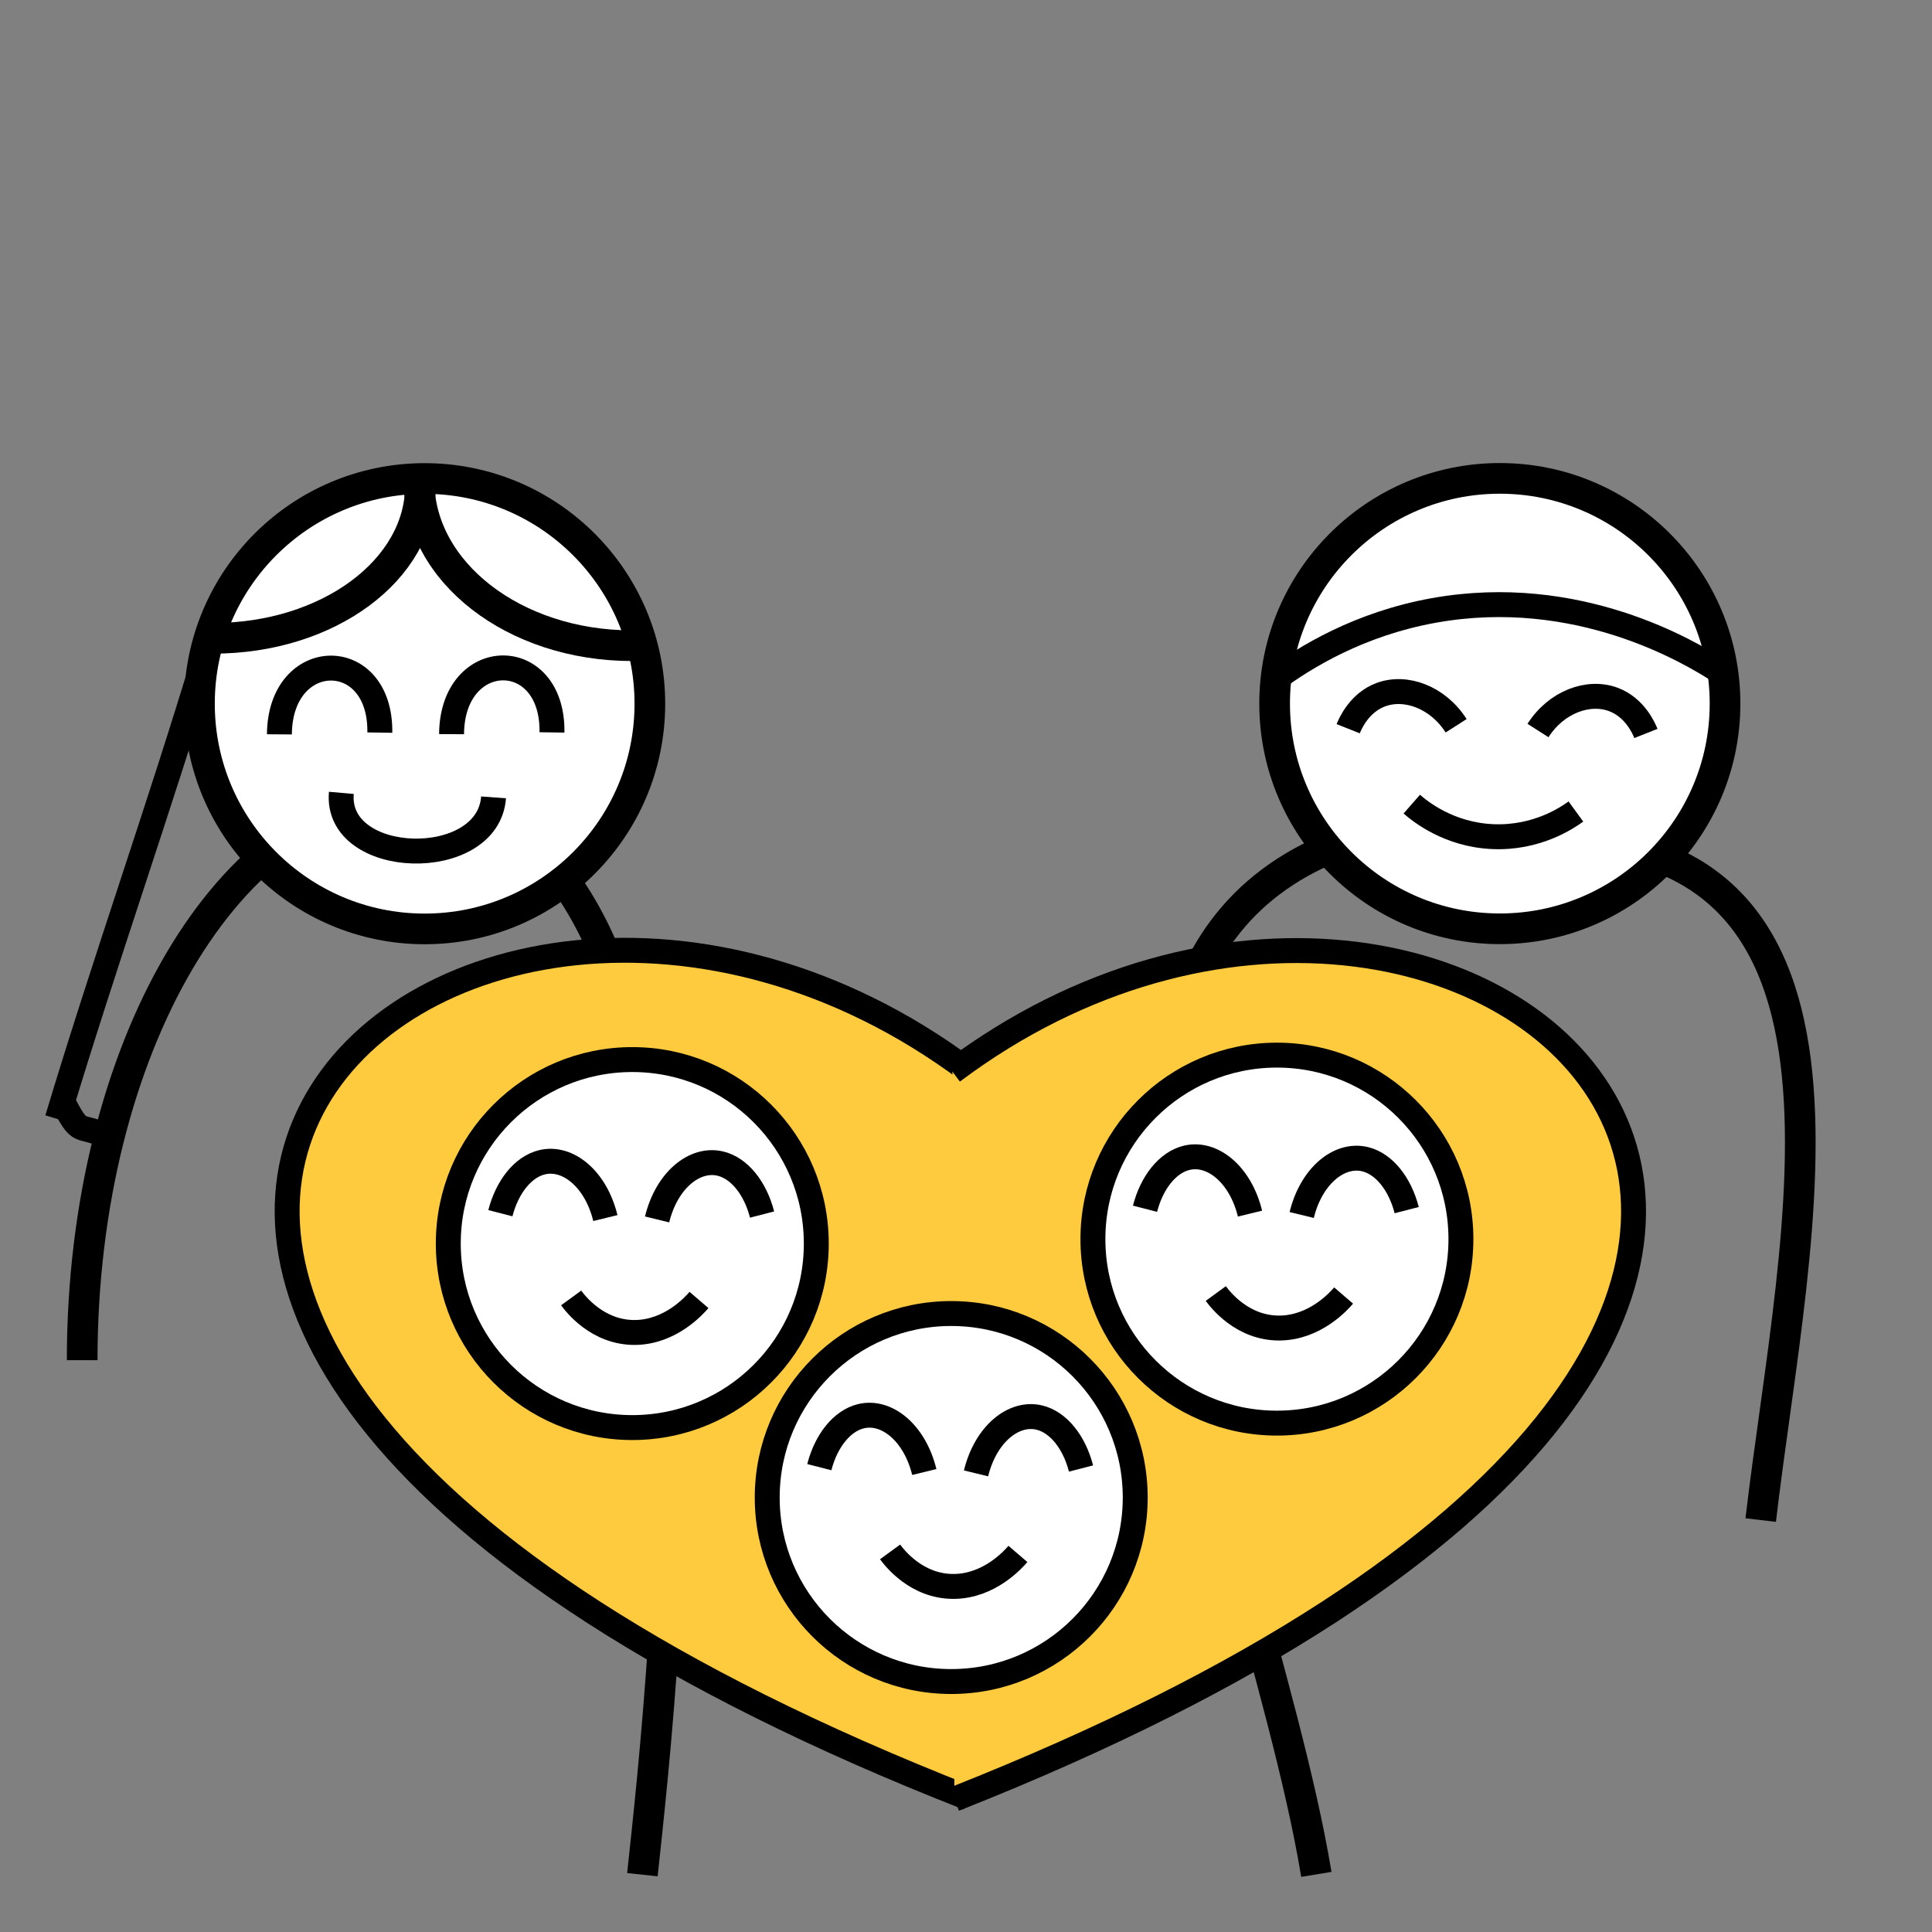 <?xml version="1.0" encoding="utf-8"?>
<!-- Generator: Adobe Illustrator 24.1.2, SVG Export Plug-In . SVG Version: 6.00 Build 0)  -->
<svg version="1.1" xmlns="http://www.w3.org/2000/svg" xmlns:xlink="http://www.w3.org/1999/xlink" x="0px" y="0px"
	 viewBox="0 0 1008 1008" style="enable-background:new 0 0 1008 1008;" xml:space="preserve">
<rect x="0" y="0" width="1008" height="1008" fill="#808080" stroke="none"/>
<style type="text/css">
	.st0{display:none;}
	.st1{display:inline;fill:#FFFFFF;stroke:#000000;stroke-miterlimit:10;}
	.st2{fill:none;stroke:#000000;stroke-width:16;stroke-miterlimit:10;}
	.st3{fill:#FFFFFF;stroke:#000000;stroke-width:16;stroke-miterlimit:10;}
	.st4{fill:none;stroke:#000000;stroke-width:13;stroke-miterlimit:10;}
	.st5{fill:#FECA3E;stroke:#000000;stroke-width:13;stroke-miterlimit:10;}
	.st6{fill:#FFFFFF;stroke:#000000;stroke-width:13;stroke-miterlimit:10;}
</style>
<g id="Слой_1" class="st0">
	<circle class="st1" cx="504" cy="504" r="504"/>
</g>
<g id="Слой_2">
	<path class="st2" d="M42.88,709.65c0-162.57,77.35-294.12,172.94-294.12"/>
	<g>
		<path class="st2" d="M335.16,978.1c9.91-92.76,64.98-566.66-123.55-561.47"/>
	</g>
	<circle class="st3" cx="221.56" cy="367.15" r="117.5"/>
	<g>
		<path class="st2" d="M918.63,793.08c17.77-152.01,73.39-367.81-127.7-354.52"/>
	</g>
	<g>
		<path class="st2" d="M686.79,977.94c-32.84-198.48-210.02-550.22,106.15-552.66"/>
	</g>
	<circle class="st3" cx="782.52" cy="367.09" r="117.5"/>
</g>
<g id="Слой_3">
	<path class="st2" d="M219.37,253.31c0,44.06-48.3,79.71-108,79.71"/>
	<path class="st2" d="M218.6,250.74c0,47.61,49.68,86.14,111.09,86.14"/>
	<g>
		<path class="st4" d="M145.78,383.14c0.3-45.56,53.06-46.31,52.39-0.91"/>
	</g>
	<g>
		<path class="st4" d="M235.6,383.04c0.3-45.56,53.06-46.31,52.39-0.91"/>
	</g>
	<g>
		<path class="st4" d="M178.1,413.67c-3.45,38.95,76.55,41.19,79.41,2.35"/>
	</g>
	<g>
		<path class="st4" d="M107.47,340.48C82.95,422.02,54.4,502.26,29.89,583.8"/>
	</g>
	<g>
		<path class="st4" d="M57.42,593.68c-17.56-8.83-14.43,1.08-25.45-20.39"/>
	</g>
	<path class="st4" d="M664.84,354.74c16.05-11.86,44.37-29.27,83.31-36.26c74.96-13.45,133.52,21.72,148.88,31.63"/>
	<path class="st4" d="M703.41,380.2c1-2.52,5.7-13.53,16.97-17.74c13.1-4.89,29.86,1.35,39.34,16.2"/>
	<path class="st4" d="M858.74,382.68c-1-2.52-5.7-13.53-16.97-17.74c-13.1-4.89-29.86,1.35-39.34,16.2"/>
	<path class="st4" d="M736.58,419.54c4.21,3.69,19.32,16.03,42.43,16.97c22.75,0.93,38.63-9.78,43.2-13.11"/>
</g>
<g id="Слой_4">
	<g>
		<path class="st5" d="M505.1,938.03c-641.29-251.32-271.22-581.84-0.13-379.57"/>
	</g>
	<g>
		<path class="st5" d="M497.93,938.68c640.53-253.1,269.46-582.59-1.02-379.57"/>
	</g>
</g>
<g id="Слой_5">
	<circle class="st6" cx="496.29" cy="781.32" r="96"/>
	<path class="st4" d="M464.4,809.69c2,2.74,13.7,18.23,33.38,18.01c18.4-0.2,30.76-13.99,33.31-16.96"/>
	<path class="st4" d="M427.47,765.47c3.55-13.79,11.82-24.18,21.72-26.57c13.44-3.25,28.06,8.67,33.05,29.11"/>
	<path class="st4" d="M564.01,766.18c-3.55-13.79-11.82-24.18-21.72-26.57c-13.44-3.25-28.07,8.67-33.06,29.11"/>
	<circle class="st6" cx="329.89" cy="648.82" r="96"/>
	<path class="st4" d="M298,677.19c2,2.74,13.7,18.23,33.38,18.01c18.4-0.2,30.76-13.99,33.31-16.96"/>
	<path class="st4" d="M261.07,632.97c3.55-13.79,11.82-24.18,21.72-26.57c13.44-3.25,28.06,8.67,33.05,29.11"/>
	<path class="st4" d="M397.61,633.68c-3.55-13.79-11.82-24.18-21.72-26.57c-13.44-3.25-28.07,8.67-33.06,29.11"/>
	<circle class="st6" cx="666.22" cy="646.5" r="96"/>
	<path class="st4" d="M634.33,674.88c2,2.74,13.7,18.23,33.38,18.01c18.4-0.2,30.76-13.99,33.31-16.96"/>
	<path class="st4" d="M597.4,630.65c3.55-13.79,11.82-24.18,21.72-26.57c13.44-3.25,28.06,8.67,33.05,29.11"/>
	<path class="st4" d="M733.93,631.37c-3.55-13.79-11.82-24.18-21.72-26.57c-13.44-3.25-28.07,8.67-33.06,29.11"/>
</g>
</svg>
